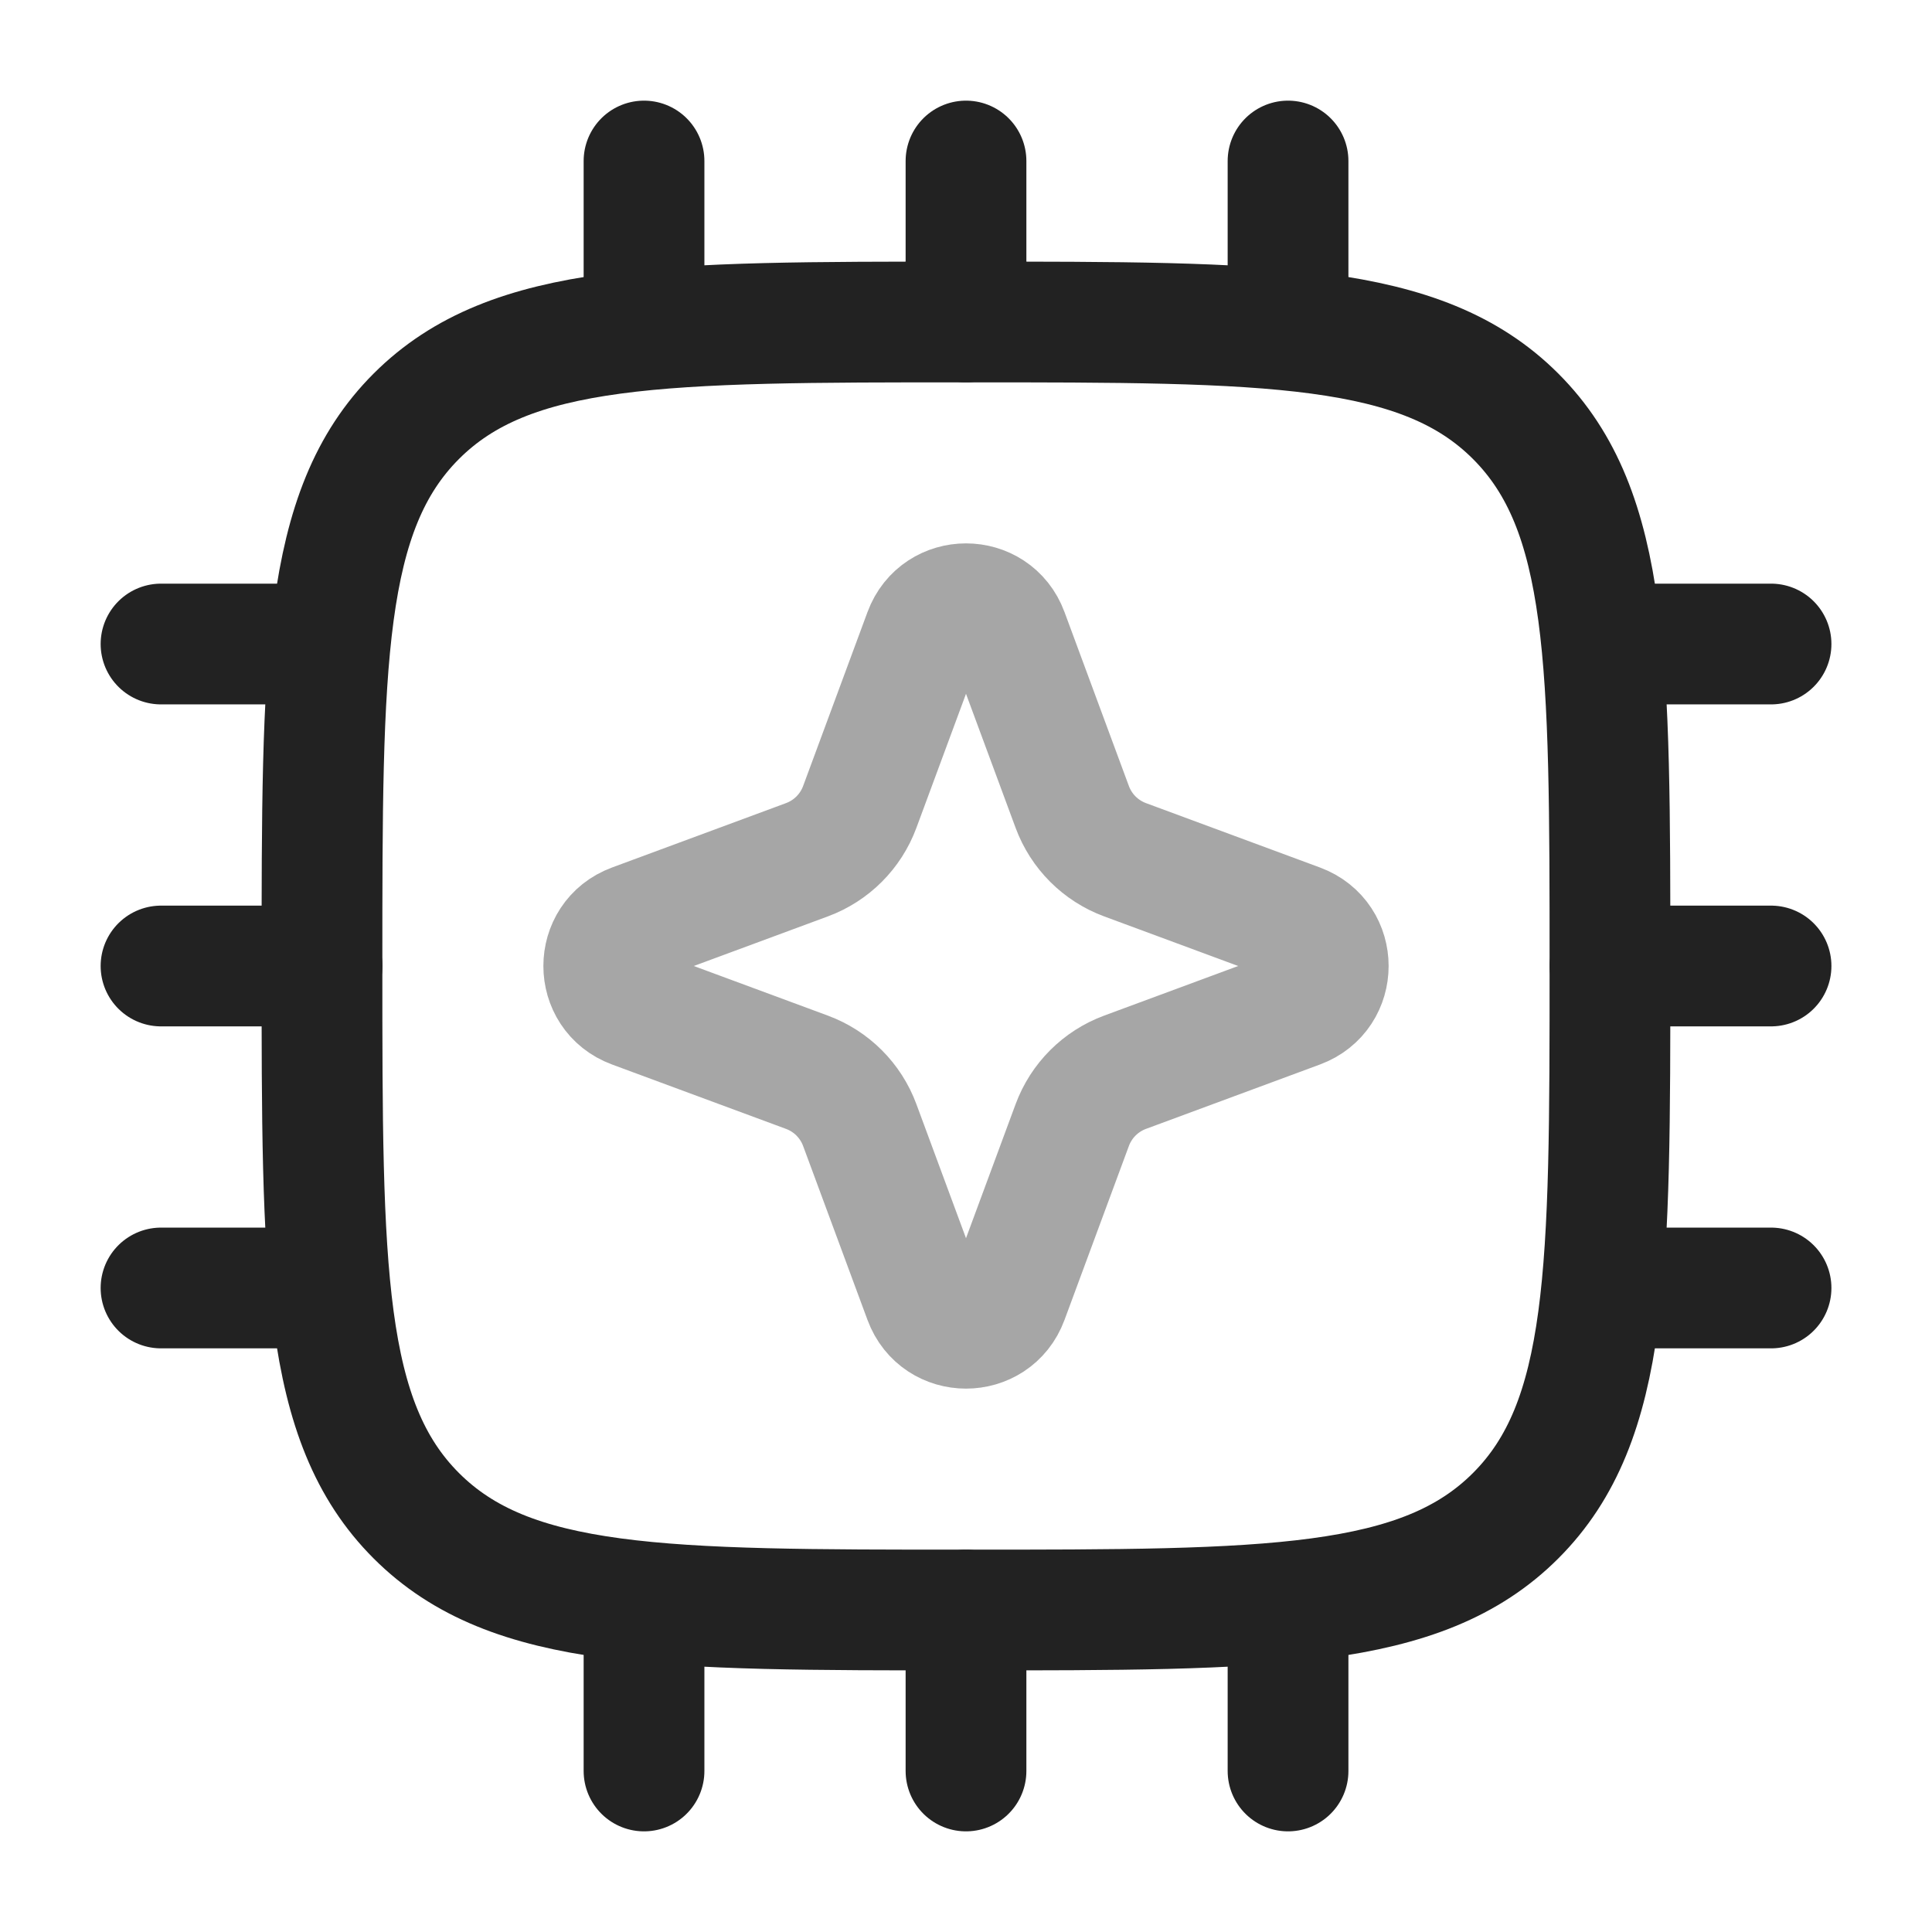 <svg width="32" height="32" viewBox="0 0 32 32" fill="none" xmlns="http://www.w3.org/2000/svg">
<path d="M25.104 25.105C23.542 26.667 21.028 26.667 16 26.667C10.971 26.667 8.457 26.667 6.895 25.105C5.333 23.543 5.333 21.028 5.333 16C5.333 10.972 5.333 8.458 6.895 6.895C8.457 5.333 10.971 5.333 16 5.333C21.028 5.333 23.542 5.333 25.104 6.895C26.666 8.458 26.666 10.972 26.666 16C26.666 21.028 26.666 23.543 25.104 25.105Z" stroke="#222222" stroke-width="2" stroke-linecap="round" stroke-linejoin="round"/>
<path d="M10.667 2.667V5.333M21.334 2.667V5.333M16 2.667V5.333M10.667 26.667V29.333M16 26.667V29.333M21.334 26.667V29.333M29.334 21.333H26.667M5.334 10.667H2.667M5.334 21.333H2.667M5.334 16H2.667M29.334 10.667H26.667M29.334 16H26.667" stroke="#222222" stroke-width="2" stroke-linecap="round" stroke-linejoin="round"/>
<path opacity="0.4" d="M15.307 10.483C15.545 9.839 16.455 9.839 16.693 10.483L17.76 13.366C17.91 13.771 18.229 14.09 18.634 14.24L21.517 15.307C22.161 15.545 22.161 16.455 21.517 16.693L18.634 17.76C18.229 17.91 17.91 18.229 17.76 18.634L16.693 21.517C16.455 22.161 15.545 22.161 15.307 21.517L14.24 18.634C14.09 18.229 13.771 17.91 13.366 17.76L10.483 16.693C9.839 16.455 9.839 15.545 10.483 15.307L13.366 14.24C13.771 14.09 14.09 13.771 14.24 13.366L15.307 10.483Z" stroke="#222222" stroke-width="2"/>
</svg>
